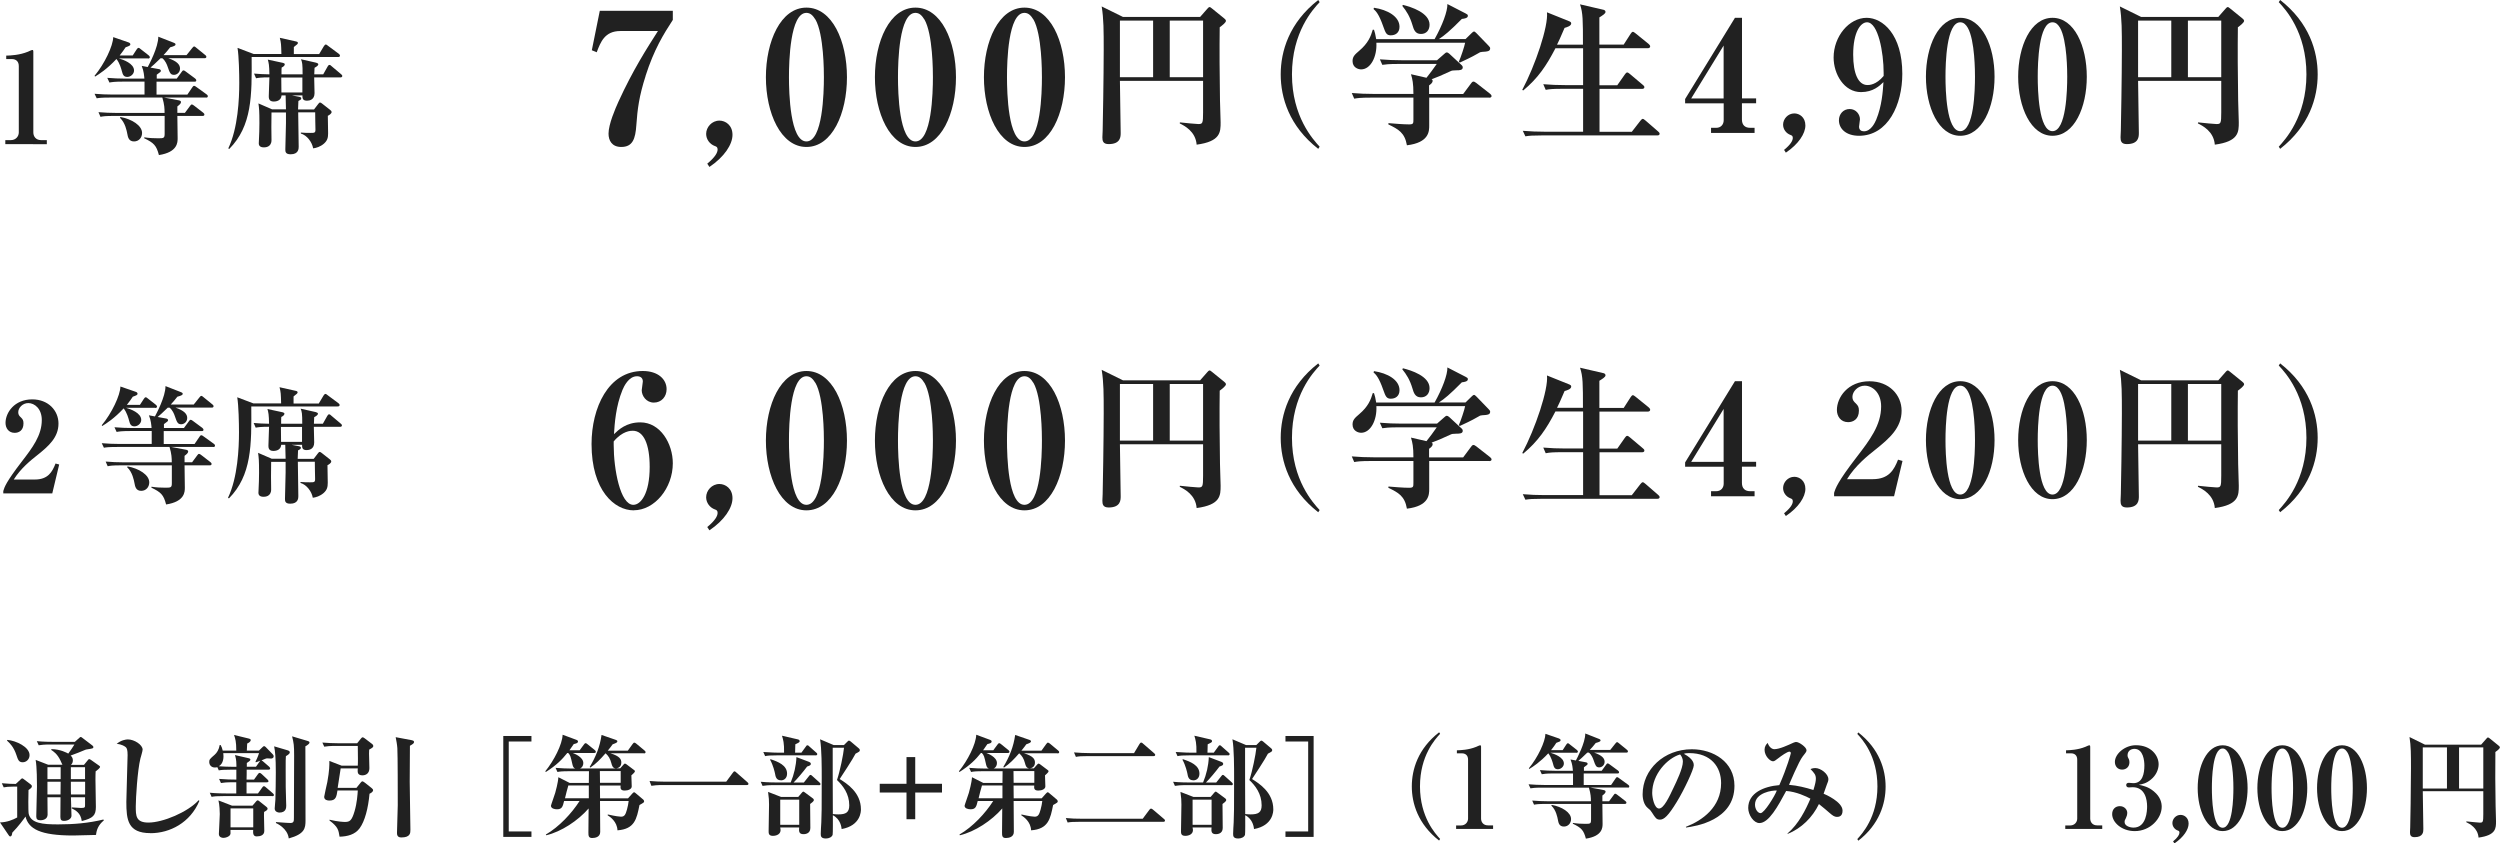 <?xml version="1.0" encoding="UTF-8"?><svg id="_イヤー_2" xmlns="http://www.w3.org/2000/svg" width="357.75" height="120.69" viewBox="0 0 357.75 120.69"><defs><style>.cls-1{fill:#212121;}</style></defs><g id="Text"><g><g><path class="cls-1" d="M.76,20.63v-.58h.81c.65,0,1.12-.5,1.12-1.1V9.46c0-.65-.38-1.01-1.01-1.01H.89v-.49c.7-.02,1.89-.07,3.11-.56,.09-.04,.52-.25,.63-.25s.14,.09,.14,.22v11.58c0,.59,.38,1.1,1.1,1.1h.83v.58H.76Z"/><path class="cls-1" d="M29.48,13.96h-6.01l2.18,.41c.09,.02,.25,.09,.25,.23,0,.22-.23,.41-.52,.63v.92h1.08l.72-.97c.11-.14,.16-.23,.27-.23,.09,0,.18,.05,.34,.18l1.28,.99c.09,.07,.18,.16,.18,.27,0,.18-.16,.2-.27,.2h-3.6c0,.88,.04,2.3,.04,3.19,0,.59,0,2-2.68,2.41-.36-1.39-.74-1.75-2.11-2.41l.02-.13c.7,.11,1.33,.14,2.03,.14,.77,0,.88-.04,.88-.68v-2.52h-7.24c-1.24,0-1.58,.05-1.94,.13l-.29-.67c.85,.07,1.71,.11,2.56,.11h6.9c0-.61-.02-1.19-.32-2.2h-7.45c-1.26,0-1.6,.05-1.94,.11l-.31-.65c.85,.07,1.71,.11,2.58,.11h4.57v-1.85h-3.08c-1.24,0-1.6,.07-1.94,.13l-.31-.67c.86,.07,1.71,.11,2.57,.11h2.74c-.04-.41-.07-1.06-.38-1.82l.86,.16c.16-.29,1.53-2.84,1.51-4.34l2.2,.86c.09,.04,.27,.09,.27,.25,0,.14-.16,.25-.77,.41-.32,.41-.59,.74-.95,1.12h3.29l.81-1.01c.11-.13,.18-.23,.29-.23,.09,0,.18,.09,.32,.2l1.24,1.01c.07,.05,.18,.14,.18,.27,0,.18-.16,.2-.27,.2h-5.17c1.22,.43,1.67,.9,1.67,1.48s-.47,.9-.86,.9c-.5,0-.61-.29-.9-1.13-.11-.34-.34-.9-.76-1.24h-.27c-.68,.68-1.22,1.15-1.44,1.33l1.26,.23c.13,.02,.23,.13,.23,.23,0,.13-.05,.18-.59,.56v.56h2.86l.7-.95c.09-.13,.16-.23,.27-.23,.09,0,.2,.07,.34,.18l1.31,.97c.07,.05,.18,.18,.18,.27,0,.2-.16,.2-.27,.2h-5.42v1.85h4.41l.7-1.03c.09-.13,.16-.23,.27-.23,.09,0,.14,.04,.34,.18l1.44,1.04c.09,.05,.18,.16,.18,.27,0,.18-.16,.2-.27,.2Zm-8.32-5.6h-4.14c.61,.18,2.16,.72,2.16,1.73,0,.52-.5,.92-.97,.92-.54,0-.65-.38-.76-.79-.09-.34-.32-1.21-.79-1.78-1.31,1.42-2.5,2.18-3.06,2.52l-.07-.11c1.44-1.73,2.65-4.29,2.67-5.54l2.2,.76c.14,.05,.25,.14,.25,.27,0,.2-.2,.25-.68,.43-.22,.32-.45,.68-.85,1.17h1.87l.56-.86c.09-.14,.18-.23,.27-.23,.11,0,.2,.09,.34,.2l1.1,.86c.05,.05,.18,.16,.18,.27,0,.18-.18,.2-.27,.2Zm-1.98,11.88c-.77,0-.88-.63-.97-1.12-.07-.36-.29-1.57-1.04-2.25l.05-.13c1.62,.29,3.11,1.21,3.11,2.29,0,.67-.47,1.21-1.15,1.21Z"/><path class="cls-1" d="M45.68,7.72l.67-1.12c.11-.16,.18-.23,.27-.23s.18,.07,.34,.2l1.51,1.12c.11,.07,.18,.18,.18,.27,0,.18-.16,.2-.29,.2h-12.35c.04,5.51,.07,9.85-3.21,13.16l-.13-.09c1.39-2.9,1.57-7.11,1.57-9.36,0-1.28-.05-3.83-.25-5.02l2.32,.88h3.96c-.04-1.42-.04-1.57-.23-2.32l2.32,.52c.09,.02,.27,.05,.27,.22,0,.13-.13,.23-.58,.58v1.01h3.62Zm-3.87,5.94l.83,.16c.31,.05,.47,.09,.47,.27,0,.16-.22,.27-.41,.36-.04,.81-.05,.99-.05,1.21h2.29l.58-.76c.11-.14,.18-.23,.27-.23s.18,.05,.31,.16l1.12,.88c.13,.11,.23,.18,.23,.34,0,.18-.32,.43-.54,.52,.02,.41,.04,2.16,.04,2.52,0,.63-.11,1.03-.59,1.46-.52,.45-1.12,.63-1.55,.68-.16-.9-.88-1.87-1.76-2.12v-.14c.43,.04,.92,.05,1.35,.05,.59,0,.74,0,.74-.47,0-.23-.05-2.07-.04-2.47h-2.43c0,.79,.07,4.23,.07,4.92,0,.25,0,1.08-1.15,1.08-.76,0-.76-.4-.76-.7,0-.27,.09-3.4,.09-3.76v-1.53h-2.07c0,.34-.02,1.98-.02,2.09,0,.31,.02,1.58,.02,1.87,0,1.04-.92,1.04-1.08,1.04-.5,0-.74-.2-.74-.58,0-.13,.02-.34,.02-.45,.04-.68,.07-1.73,.07-2.43,0-1.76-.04-2.11-.14-2.83l1.96,.85h1.98q-.02-.68-.05-2h-.58c-.05,.63-.54,.88-1.13,.88-.7,0-.7-.52-.7-.76,0-.43,.09-2.32,.09-2.7-1.21,0-1.58,.07-1.91,.13l-.29-.67c.79,.07,1.31,.09,2.2,.11-.02-1.31-.09-1.62-.23-2.11l2.18,.47c.13,.04,.25,.09,.25,.2,0,.16-.14,.32-.45,.47-.02,.27-.02,.34-.02,.97h3.02c0-1.5-.05-1.71-.23-2.16l2.16,.49c.14,.04,.32,.11,.32,.23,0,.18-.25,.34-.54,.5-.02,.23-.02,.38-.04,.94h1.28l.63-1.12c.09-.16,.16-.23,.27-.23s.2,.09,.32,.2l1.33,1.12c.09,.09,.18,.14,.18,.27,0,.16-.16,.2-.29,.2h-3.73c0,.34,.05,1.89,.05,2.25,0,.94-.72,1.08-1.06,1.08-.52,0-.7-.2-.67-.76h-1.46Zm1.46-.43v-2.14h-3.02c0,.31,.02,1.8,.02,2.14h3.01Z"/><path class="cls-1" d="M.47,70.27c.16-.56,.4-1.3,2.67-4.25,1.49-1.94,2.84-3.71,2.84-5.91,0-1.62-1.03-2.43-1.93-2.43-.81,0-1.44,.68-1.44,1.31,0,.38,.16,.54,.41,.77,.25,.25,.34,.43,.34,.83,0,1.03-.68,1.35-1.26,1.35-.88,0-1.31-.7-1.31-1.42,0-1.46,1.26-3.37,3.82-3.37,2.3,0,3.76,1.6,3.76,3.46,0,1.98-1.4,3.22-3.03,4.52-.92,.72-2.39,1.91-3.37,3.49h3.01c1.91,0,2.5-1.1,2.97-2.29l.52,.14-.99,4.14H.47v-.36Z"/><path class="cls-1" d="M30.51,63.96h-6.01l2.18,.41c.09,.02,.25,.09,.25,.23,0,.22-.23,.41-.52,.63v.92h1.08l.72-.97c.11-.14,.16-.23,.27-.23,.09,0,.18,.05,.34,.18l1.28,.99c.09,.07,.18,.16,.18,.27,0,.18-.16,.2-.27,.2h-3.6c0,.88,.04,2.3,.04,3.19,0,.59,0,2-2.68,2.41-.36-1.39-.74-1.75-2.11-2.41l.02-.13c.7,.11,1.33,.14,2.03,.14,.77,0,.88-.04,.88-.68v-2.52h-7.24c-1.24,0-1.58,.05-1.94,.13l-.29-.67c.85,.07,1.71,.11,2.56,.11h6.9c0-.61-.02-1.19-.32-2.2h-7.45c-1.26,0-1.6,.05-1.94,.11l-.31-.65c.85,.07,1.71,.11,2.58,.11h4.57v-1.85h-3.08c-1.24,0-1.6,.07-1.94,.13l-.31-.67c.86,.07,1.71,.11,2.57,.11h2.74c-.04-.41-.07-1.06-.38-1.82l.86,.16c.16-.29,1.53-2.84,1.51-4.34l2.2,.86c.09,.04,.27,.09,.27,.25,0,.14-.16,.25-.77,.41-.32,.41-.59,.74-.95,1.12h3.29l.81-1.01c.11-.13,.18-.23,.29-.23,.09,0,.18,.09,.32,.2l1.24,1.01c.07,.05,.18,.14,.18,.27,0,.18-.16,.2-.27,.2h-5.17c1.22,.43,1.67,.9,1.67,1.48s-.47,.9-.86,.9c-.5,0-.61-.29-.9-1.13-.11-.34-.34-.9-.76-1.24h-.27c-.68,.68-1.22,1.15-1.44,1.33l1.26,.23c.13,.02,.23,.13,.23,.23,0,.13-.05,.18-.59,.56v.56h2.86l.7-.95c.09-.13,.16-.23,.27-.23,.09,0,.2,.07,.34,.18l1.31,.97c.07,.05,.18,.18,.18,.27,0,.2-.16,.2-.27,.2h-5.42v1.85h4.41l.7-1.03c.09-.13,.16-.23,.27-.23,.09,0,.14,.04,.34,.18l1.44,1.04c.09,.05,.18,.16,.18,.27,0,.18-.16,.2-.27,.2Zm-8.32-5.6h-4.14c.61,.18,2.16,.72,2.16,1.73,0,.52-.5,.92-.97,.92-.54,0-.65-.38-.76-.79-.09-.34-.32-1.21-.79-1.78-1.31,1.42-2.5,2.18-3.06,2.52l-.07-.11c1.44-1.73,2.65-4.29,2.67-5.54l2.2,.76c.14,.05,.25,.14,.25,.27,0,.2-.2,.25-.68,.43-.22,.32-.45,.68-.85,1.17h1.87l.56-.86c.09-.14,.18-.23,.27-.23,.11,0,.2,.09,.34,.2l1.1,.86c.05,.05,.18,.16,.18,.27,0,.18-.18,.2-.27,.2Zm-1.98,11.88c-.77,0-.88-.63-.97-1.12-.07-.36-.29-1.57-1.04-2.25l.05-.13c1.62,.29,3.11,1.21,3.11,2.29,0,.67-.47,1.21-1.15,1.21Z"/><path class="cls-1" d="M45.63,57.72l.67-1.12c.11-.16,.18-.23,.27-.23s.18,.07,.34,.2l1.51,1.12c.11,.07,.18,.18,.18,.27,0,.18-.16,.2-.29,.2h-12.35c.04,5.51,.07,9.85-3.2,13.16l-.13-.09c1.39-2.9,1.57-7.11,1.57-9.36,0-1.28-.05-3.83-.25-5.02l2.32,.88h3.96c-.04-1.42-.04-1.57-.23-2.32l2.32,.52c.09,.02,.27,.05,.27,.22,0,.13-.13,.23-.58,.58v1.01h3.62Zm-3.87,5.94l.83,.16c.31,.05,.47,.09,.47,.27,0,.16-.22,.27-.41,.36-.04,.81-.05,.99-.05,1.21h2.29l.58-.76c.11-.14,.18-.23,.27-.23s.18,.05,.31,.16l1.12,.88c.13,.11,.23,.18,.23,.34,0,.18-.32,.43-.54,.52,.02,.41,.04,2.16,.04,2.52,0,.63-.11,1.03-.59,1.46-.52,.45-1.12,.63-1.55,.68-.16-.9-.88-1.87-1.76-2.12v-.14c.43,.04,.92,.05,1.35,.05,.59,0,.74,0,.74-.47,0-.23-.05-2.07-.04-2.47h-2.43c0,.79,.07,4.23,.07,4.92,0,.25,0,1.08-1.15,1.08-.76,0-.76-.4-.76-.7,0-.27,.09-3.4,.09-3.76v-1.53h-2.07c0,.34-.02,1.98-.02,2.09,0,.31,.02,1.58,.02,1.87,0,1.04-.92,1.04-1.08,1.04-.5,0-.74-.2-.74-.58,0-.13,.02-.34,.02-.45,.04-.68,.07-1.73,.07-2.43,0-1.76-.04-2.11-.14-2.83l1.96,.85h1.98q-.02-.68-.05-2h-.58c-.05,.63-.54,.88-1.13,.88-.7,0-.7-.52-.7-.76,0-.43,.09-2.32,.09-2.7-1.21,0-1.58,.07-1.91,.13l-.29-.67c.79,.07,1.31,.09,2.2,.11-.02-1.31-.09-1.62-.23-2.11l2.18,.47c.13,.04,.25,.09,.25,.2,0,.16-.14,.32-.45,.47-.02,.27-.02,.34-.02,.97h3.02c0-1.5-.05-1.71-.23-2.16l2.16,.49c.14,.04,.32,.11,.32,.23,0,.18-.25,.34-.54,.5-.02,.23-.02,.38-.04,.94h1.28l.63-1.12c.09-.16,.16-.23,.27-.23s.2,.09,.32,.2l1.33,1.12c.09,.09,.18,.14,.18,.27,0,.16-.16,.2-.29,.2h-3.73c0,.34,.05,1.89,.05,2.25,0,.94-.72,1.08-1.06,1.08-.52,0-.7-.2-.67-.76h-1.46Zm1.46-.43v-2.14h-3.02c0,.31,.02,1.8,.02,2.14h3.01Z"/></g><g><path class="cls-1" d="M13.75,119.48c-.51,0-2.8,.08-3.27,.08-4.77,0-6.39-.96-6.83-2.71-.32,.45-.96,1.34-1.89,2.3-.06,.5-.18,.54-.29,.54s-.16-.06-.24-.19l-1.23-1.81c1.02-.03,1.84-.37,2.46-.71v-4.42h-.46c-.75,0-1.17,.05-1.47,.11l-.27-.59c.74,.08,1.7,.1,2,.1l.72-.67s.13-.13,.18-.13c.06,0,.16,.05,.22,.1l1.04,.79c.11,.1,.14,.14,.14,.24,0,.16-.08,.27-.48,.54-.02,.27-.06,3.03,.03,3.43,.34,1.34,1.98,1.49,4.21,1.49s4.35-.18,6.48-.7l.06,.13c-.8,.66-1.04,1.35-1.12,2.08Zm-10.5-10.4c-.56,0-.67-.34-.91-1.06-.37-1.12-.93-1.67-1.33-2.03l.03-.11c1.25,.1,3.19,1.01,3.19,2.18,0,.61-.48,1.02-.98,1.02Zm10.44,1.25c-.02,.4-.03,.59-.03,1.23s.06,3.36,.06,3.91c0,1.21-.4,1.62-2.02,2.02-.14-1.14-.88-1.54-1.44-1.82l.03-.13c.22,.02,1.14,.08,1.3,.08,.58,0,.58-.1,.58-.43v-1.1h-2.02c.02,.34,.08,2.43,.08,2.64,0,.4-.45,.74-1.09,.74-.35,0-.5-.16-.5-.56,0-.45,.02-2.42,.02-2.82h-1.87c0,.4,.03,2.14,.02,2.5-.02,.58-.54,.79-1.04,.79-.4,0-.58-.16-.58-.54,0-.67,.1-3.65,.1-4.26,0-.58,0-2.8-.19-3.84l1.78,.69h2.05c-.06-.08-.22-.5-.27-.58-.46-.98-1.02-1.33-1.34-1.54l.05-.11c1.3,.02,2.19,.53,2.4,.64,.5-.7,.56-.78,.88-1.3h-3.38c-.99,0-1.33,.05-1.73,.11l-.27-.59c.98,.1,2.11,.1,2.29,.1h3.15l.66-.59s.11-.11,.18-.11,.16,.06,.24,.13l1.39,1.06c.1,.08,.18,.14,.18,.26,0,.19-.11,.21-.99,.34-.11,.02-.19,.06-.29,.1-.48,.21-1.25,.51-1.97,.77,.13,.13,.32,.32,.32,.69s-.18,.54-.27,.64h1.86l.54-.66c.06-.08,.13-.16,.21-.16,.06,0,.16,.06,.24,.11l1.18,.83s.13,.1,.13,.16c0,.18-.42,.5-.61,.64Zm-5.01-.54h-1.89v1.7h1.89v-1.7Zm-1.89,2.08v1.82h1.87c0-.43,.02-1.35,.02-1.82h-1.89Zm5.38-2.08h-2.03v1.7h2.03v-1.7Zm0,2.08h-2.03c0,1.34,0,1.5,.02,1.82h2.02v-1.82Z"/><path class="cls-1" d="M21.52,119.22c-3.23,0-3.44-1.9-3.44-4.48,0-1.06,.18-5.71,.18-6.68,0-.72-.1-.96-.22-1.1-.13-.14-.61-.46-1.34-.51,.61-.54,1.33-.64,1.6-.64,.91,0,2.11,.77,2.11,1.46,0,.21-.27,1.09-.32,1.28-.42,1.71-.66,5.67-.66,6.84,0,1.34,0,2.32,1.81,2.32,2.06,0,5.63-1.49,7.19-3.2l.1,.1c-1.3,3.12-4.23,4.62-6.99,4.62Z"/><path class="cls-1" d="M38.97,113.92h-6.95c-.99,0-1.34,.03-1.74,.11l-.26-.59c.98,.1,2.1,.1,2.29,.1h1.5v-1.6h-.46c-.98,0-1.33,.05-1.73,.11l-.27-.59c.91,.08,1.89,.1,2.47,.1v-1.42h-.78c-.98,0-1.33,.03-1.73,.1l-.21-.46c-.08,.02-.19,.05-.34,.05-.62,0-.82-.48-.82-.77,0-.38,.08-.45,.78-1.06,.3-.26,.61-.72,.72-1.39h.13c.16,.29,.21,.42,.3,.8h1.94c0-1.3-.13-1.67-.32-2.24l2.05,.5c.26,.06,.34,.13,.34,.22,0,.26-.34,.43-.51,.51-.02,.29-.02,.37-.05,1.01h1.73l.53-.51c.06-.06,.13-.13,.21-.13s.14,.05,.24,.14l.99,1.02c.06,.06,.14,.16,.14,.3,0,.26-.24,.32-.4,.32-.08,0-.43-.03-.5-.03-.14,0-.19,.02-.34,.08-.24,.11-.38,.16-.5,.21,.06,.03,.14,.08,.18,.11l.9,.78c.11,.11,.16,.18,.16,.26,0,.14-.14,.18-.24,.18h-3.12c0,.22,0,1.31-.02,1.42h1.07l.54-.75c.06-.1,.16-.21,.26-.21s.21,.1,.29,.16l.82,.77c.11,.11,.16,.18,.16,.26,0,.14-.14,.16-.24,.16h-2.9v1.6h1.63l.61-.85c.1-.13,.14-.19,.24-.19,.11,0,.21,.08,.29,.16l.99,.85c.1,.08,.16,.16,.16,.24,0,.16-.14,.18-.24,.18Zm-1.18,2.27c-.02,.27-.02,.62,0,1.23,0,.24,.03,1.28,.03,1.49,0,.61-.56,.78-1.09,.78s-.53-.48-.5-.93h-3.25c.02,.54,.02,.59-.08,.74-.16,.24-.59,.4-.94,.4-.22,0-.64-.1-.64-.56,0-.3,.13-2.38,.13-2.85,0-.35-.03-1.28-.19-1.95l1.94,.75h2.93l.53-.62c.1-.11,.14-.14,.21-.14,.08,0,.14,.05,.22,.11l1.01,.8c.06,.05,.19,.16,.19,.27,0,.18-.11,.26-.5,.48Zm-1.17-7.09l-.06-.1c.13-.26,.32-.64,.51-1.23h-5.12c.02,.11,.03,.29,.03,.46,0,.21-.02,1.06-.67,1.42,.61,.05,1.41,.08,2.02,.08h.5v-.22c0-.8-.13-1.22-.21-1.46l1.87,.43c.27,.06,.34,.11,.34,.22,0,.1-.05,.18-.51,.48v.54h1.31l.53-.75s.05-.08,.08-.11c-.38,.14-.45,.18-.61,.22Zm-.38,6.58h-3.25v2.71h3.25v-2.71Zm4.67-7.47c-.03,.42-.03,.61-.03,1.92,0,2.45,0,2.69,.06,4.48,0,.1,.02,.61,.02,.66,0,.29,0,1.01-.99,1.01-.21,0-.66-.13-.66-.58,0-.21,.1-1.09,.1-1.28,.03-.91,.06-2.87,.06-3.89,0-2.16-.1-3.01-.24-3.73l1.9,.56c.19,.06,.34,.13,.34,.29,0,.13-.06,.27-.56,.56Zm2.79-1.42c0,1.68,.02,9.09,.02,10.61,0,1.12-.11,1.95-2.4,2.58-.16-1.46-1.73-2.16-1.84-2.21l.02-.13c1.12,.1,2.03,.13,2.05,.13,.51,0,.51-.29,.51-.75,0-1.41,.03-7.62,.03-8.9,0-1.46-.05-1.78-.29-2.75l2.22,.66c.13,.03,.27,.1,.27,.21,0,.13-.08,.27-.59,.56Z"/><path class="cls-1" d="M48.88,109.57h2.32c.02-.18,.02-.67,.02-1.01,0-.61,0-1.22-.02-1.82h-3.07c-.98,0-1.33,.05-1.73,.11l-.27-.59c.69,.06,1.58,.1,2.29,.1h2.69l.53-.66c.1-.13,.18-.19,.26-.19,.06,0,.19,.06,.27,.13l1.09,.83c.08,.06,.16,.18,.16,.26,0,.18-.08,.26-.59,.54,0,.16-.02,.4-.02,.56,0,.34,.05,1.79,.05,2.1,0,.78-.54,1.02-.99,1.02-.54,0-.69-.27-.69-.61,0-.03,.02-.3,.02-.38h-2.45c-.08,.43-.34,2.21-.43,2.78h2.69l.58-.72c.1-.13,.19-.21,.26-.21,.11,0,.22,.1,.32,.16l1.01,.8c.11,.08,.21,.21,.21,.3,0,.27-.37,.45-.51,.51-.19,2.08-.67,3.94-1.42,4.95-.66,.9-1.74,1.17-2.87,1.2-.16-.99-.21-1.38-1.44-2.32v-.11c1.25,.3,2.06,.32,2.21,.32,.7,0,.98-.19,1.38-1.54,.35-1.2,.42-2.35,.46-2.96h-2.91c-.14,.9-.22,1.44-1.15,1.44-.26,0-.75-.06-.75-.54,0-.13,.38-1.78,.45-2.11,.3-1.65,.3-2.46,.29-3.02l1.79,.69Zm10.02-3.65c.22,.05,.35,.1,.35,.26,0,.18-.16,.3-.59,.54-.02,1.07-.03,3.92-.03,5.15,0,1.9,.1,5.25,.1,6.85,0,.48,0,1.12-1.31,1.12-.61,0-.61-.46-.61-.67,0-.62,.11-3.39,.11-3.95,0-1.44,0-7.19-.06-8.16-.03-.48-.16-1.2-.24-1.57l2.29,.43Z"/><path class="cls-1" d="M72.02,119.76v-14.44h4.03v.79h-3.25v12.87h3.25v.78h-4.03Z"/><path class="cls-1" d="M92.1,107.79h-4.77c1.39,.42,1.58,.88,1.58,1.33,0,.66-.5,.8-.74,.83h.58l.48-.54c.11-.11,.13-.14,.19-.14s.11,.02,.24,.11l1.06,.8c.06,.05,.14,.1,.14,.19,0,.14-.34,.43-.51,.58,0,.22,.05,1.33,.05,1.59,0,.38-.5,.59-1.01,.59-.64,0-.61-.37-.58-.72h-2.96l.02,1.83h4l.62-.69c.11-.11,.18-.18,.26-.18,.06,0,.13,.06,.27,.18l1.04,.88c.08,.08,.11,.16,.11,.24,0,.14,0,.16-.66,.53-.4,2-.69,3.44-3.15,3.62-.05-1.26-1.07-1.94-1.41-2.16l.03-.11c1.12,.26,1.74,.32,1.89,.32,.54,0,.66-.38,.85-1.03,.13-.43,.19-.86,.24-1.22h-4.1c0,.62,.03,3.71,.03,4.42,0,.75-.72,.88-1.15,.88-.54,0-.54-.35-.54-.82,0-.11,.03-3.04,.03-3.41-1.52,1.75-3.91,3.33-6.07,3.84l-.05-.11c1.89-1.09,3.7-3.03,4.83-4.8h-2.22c-.19,.79-.29,1.19-1.02,1.19-.34,0-.86-.11-.86-.51,0-.1,.53-1.54,.61-1.84,.05-.18,.42-1.5,.45-2.24l1.62,.82h2.74c0-.46,0-1.07,.02-1.68h-2.78c-1.12,0-1.42,.05-1.73,.11l-.27-.59c.77,.06,1.52,.1,2.29,.1h.53c-.21-.08-.32-.21-.4-.56-.27-1.2-.3-1.33-.61-1.67h-.13c-.75,.94-1.58,1.78-3.07,2.72l-.08-.1c1.25-1.54,2.43-3.84,2.48-5.23l2.02,.75c.11,.05,.18,.11,.18,.21,0,.22-.18,.27-.61,.38-.18,.26-.29,.43-.61,.88h1.46l.59-.8c.1-.13,.16-.21,.26-.21,.08,0,.13,.03,.29,.16l1.01,.82c.06,.05,.16,.14,.16,.24,0,.18-.14,.18-.24,.18h-3.07c.16,.06,1.52,.56,1.52,1.44,0,.35-.16,.66-.48,.78h5.17c-.5-.03-.59-.43-.67-.74-.18-.7-.43-1.06-.82-1.42h-.03c-.74,.85-1.34,1.47-2.16,2.03l-.1-.08c.9-1.5,1.46-2.9,1.7-4.59l2.08,.72c.13,.05,.18,.11,.18,.19,0,.18-.21,.26-.67,.43-.18,.24-.29,.42-.7,.91h2.87l.67-.93c.13-.18,.19-.22,.26-.22,.08,0,.16,.05,.3,.16l1.15,.96c.06,.05,.16,.14,.16,.24,0,.18-.16,.18-.24,.18Zm-7.84,4.61h-2.93c-.24,.82-.27,.98-.48,1.83h3.41v-1.83Zm4.56-2.06h-2.98c0,.27,.02,1.44,.02,1.68h2.96v-1.68Z"/><path class="cls-1" d="M103.92,111.86l.94-1.27c.13-.18,.18-.21,.24-.21,.1,0,.21,.1,.29,.18l1.55,1.36c.1,.1,.16,.14,.16,.26,0,.14-.13,.16-.24,.16h-11.92c-.98,0-1.33,.05-1.73,.11l-.26-.69c.75,.06,1.5,.1,2.27,.1h8.69Z"/><path class="cls-1" d="M117.17,112.35h-6.32c-.98,0-1.33,.05-1.73,.11l-.26-.59c.96,.1,2.1,.1,2.27,.1h2.02c.48-1.15,.77-2.39,.82-3.63l1.82,.69c.11,.05,.24,.11,.24,.29s-.18,.26-.53,.37c-.56,.75-1.41,1.76-1.94,2.29h1.47l.7-.88c.1-.13,.16-.21,.24-.21,.1,0,.19,.06,.3,.18l.98,.88c.11,.11,.16,.16,.16,.26,0,.14-.14,.16-.26,.16Zm-.46-4.26h-5.49c-.98,0-1.33,.03-1.73,.11l-.26-.59c.98,.08,2.1,.1,2.27,.1h.7c.03-1.38-.13-1.89-.3-2.43l2.21,.51c.14,.03,.32,.08,.32,.26,0,.16-.06,.19-.62,.46-.02,.29-.02,.7-.03,1.2h.9l.62-.85c.06-.1,.13-.21,.24-.21,.1,0,.18,.06,.29,.18l.96,.85c.08,.06,.16,.14,.16,.24,0,.14-.13,.18-.24,.18Zm-.78,6.96c0,.54,.03,2.95,.03,3.44,0,.88-.86,.88-.98,.88-.66,0-.67-.42-.62-.96h-2.71s.05,.32,.05,.35c0,.85-1.02,.85-1.1,.85-.61,0-.61-.38-.61-.66,0-.61,.06-3.26,.06-3.81,0-.59-.02-.98-.14-1.82l1.86,.72h2.46l.46-.54c.08-.1,.19-.22,.27-.22,.05,0,.1,.03,.27,.16l1.04,.77c.11,.08,.19,.14,.19,.29,0,.16-.32,.4-.54,.56Zm-4.18-3.39c-.66,0-.77-.5-.85-.99-.03-.14-.24-1.14-.7-1.95l.06-.08c1.06,.35,2.37,.86,2.37,2.07,0,.62-.4,.96-.88,.96Zm2.62,2.77h-2.72v3.6h2.72v-3.6Zm6.07,4.21c-.02-.21-.14-1.42-1.26-1.98,0,.38,.02,2.64-.03,2.8-.11,.34-.54,.53-.96,.53-.74,0-.74-.38-.74-.69,0-.45,.06-1.17,.08-1.63,.05-1.2,.06-1.65,.06-6.29,0-1.57,0-4.23-.24-5.59l1.95,.83h1.47l.42-.42c.11-.11,.22-.22,.29-.22s.18,.06,.27,.14l1.1,.93c.08,.06,.19,.16,.19,.29,0,.19-.06,.22-.61,.51-.3,.64-2.1,3.38-2.27,3.63,.99,.62,3.04,1.9,3.04,4.34,0,.24,0,2.32-2.77,2.82Zm-.67-7.01c.45-1.33,.91-3.65,1.01-4.63h-1.62c0,.29,0,8.76,.02,9.49,.32,.03,.54,.05,.78,.05,1.1,0,1.57-.29,1.57-1.3,0-1.65-.91-2.82-1.76-3.62Z"/><path class="cls-1" d="M125.89,112.16h3.83v-3.82h1.25v3.82h3.83v1.25h-3.83v3.82h-1.25v-3.82h-3.83v-1.25Z"/><path class="cls-1" d="M151.29,107.79h-4.77c1.39,.42,1.58,.88,1.58,1.33,0,.66-.5,.8-.74,.83h.58l.48-.54c.11-.11,.13-.14,.19-.14s.11,.02,.24,.11l1.06,.8c.06,.05,.14,.1,.14,.19,0,.14-.34,.43-.51,.58,0,.22,.05,1.33,.05,1.59,0,.38-.5,.59-1.01,.59-.64,0-.61-.37-.58-.72h-2.96l.02,1.83h4l.62-.69c.11-.11,.18-.18,.26-.18,.06,0,.13,.06,.27,.18l1.04,.88c.08,.08,.11,.16,.11,.24,0,.14,0,.16-.66,.53-.4,2-.69,3.44-3.15,3.62-.05-1.26-1.07-1.94-1.41-2.16l.03-.11c1.12,.26,1.74,.32,1.89,.32,.54,0,.66-.38,.85-1.03,.13-.43,.19-.86,.24-1.22h-4.1c0,.62,.03,3.71,.03,4.42,0,.75-.72,.88-1.15,.88-.54,0-.54-.35-.54-.82,0-.11,.03-3.04,.03-3.41-1.52,1.75-3.91,3.33-6.07,3.84l-.05-.11c1.89-1.09,3.7-3.03,4.83-4.8h-2.22c-.19,.79-.29,1.19-1.02,1.19-.34,0-.86-.11-.86-.51,0-.1,.53-1.54,.61-1.84,.05-.18,.42-1.5,.45-2.24l1.62,.82h2.74c0-.46,0-1.07,.02-1.68h-2.78c-1.12,0-1.42,.05-1.73,.11l-.27-.59c.77,.06,1.52,.1,2.29,.1h.53c-.21-.08-.32-.21-.4-.56-.27-1.2-.3-1.33-.61-1.67h-.13c-.75,.94-1.58,1.78-3.07,2.72l-.08-.1c1.25-1.54,2.43-3.84,2.48-5.23l2.02,.75c.11,.05,.18,.11,.18,.21,0,.22-.18,.27-.61,.38-.18,.26-.29,.43-.61,.88h1.46l.59-.8c.1-.13,.16-.21,.26-.21,.08,0,.13,.03,.29,.16l1.01,.82c.06,.05,.16,.14,.16,.24,0,.18-.14,.18-.24,.18h-3.07c.16,.06,1.52,.56,1.52,1.44,0,.35-.16,.66-.48,.78h5.17c-.5-.03-.59-.43-.67-.74-.18-.7-.43-1.06-.82-1.42h-.03c-.74,.85-1.34,1.47-2.16,2.03l-.1-.08c.9-1.5,1.46-2.9,1.7-4.59l2.08,.72c.13,.05,.18,.11,.18,.19,0,.18-.21,.26-.67,.43-.18,.24-.29,.42-.7,.91h2.87l.67-.93c.13-.18,.19-.22,.26-.22,.08,0,.16,.05,.3,.16l1.15,.96c.06,.05,.16,.14,.16,.24,0,.18-.16,.18-.24,.18Zm-7.84,4.61h-2.93c-.24,.82-.27,.98-.48,1.83h3.41v-1.83Zm4.56-2.06h-2.98c0,.27,.02,1.44,.02,1.68h2.96v-1.68Z"/><path class="cls-1" d="M163.53,117.15l.93-1.25c.05-.06,.14-.19,.26-.19,.06,0,.18,.06,.29,.16l1.54,1.31c.08,.06,.16,.14,.16,.24,0,.16-.14,.18-.24,.18h-11.96c-.98,0-1.33,.03-1.73,.1l-.26-.64c.75,.08,1.52,.1,2.27,.1h8.74Zm-1.25-9.38l.78-1.3c.05-.08,.14-.21,.24-.21,.11,0,.24,.11,.3,.18l1.55,1.34c.08,.08,.16,.14,.16,.24,0,.16-.14,.18-.24,.18h-9.38c-.99,0-1.33,.03-1.73,.11l-.27-.64c.75,.06,1.52,.1,2.29,.1h6.29Z"/><path class="cls-1" d="M176.18,112.35h-6.32c-.98,0-1.33,.05-1.73,.11l-.26-.59c.96,.1,2.1,.1,2.27,.1h2.02c.48-1.15,.77-2.39,.82-3.63l1.82,.69c.11,.05,.24,.11,.24,.29s-.18,.26-.53,.37c-.56,.75-1.41,1.76-1.94,2.29h1.47l.7-.88c.1-.13,.16-.21,.24-.21,.1,0,.19,.06,.3,.18l.98,.88c.11,.11,.16,.16,.16,.26,0,.14-.14,.16-.26,.16Zm-.46-4.26h-5.49c-.98,0-1.33,.03-1.73,.11l-.26-.59c.98,.08,2.1,.1,2.27,.1h.7c.03-1.38-.13-1.89-.3-2.43l2.21,.51c.14,.03,.32,.08,.32,.26,0,.16-.06,.19-.62,.46-.02,.29-.02,.7-.03,1.2h.9l.62-.85c.06-.1,.13-.21,.24-.21,.1,0,.18,.06,.29,.18l.96,.85c.08,.06,.16,.14,.16,.24,0,.14-.13,.18-.24,.18Zm-.78,6.96c0,.54,.03,2.95,.03,3.44,0,.88-.86,.88-.98,.88-.66,0-.67-.42-.62-.96h-2.71s.05,.32,.05,.35c0,.85-1.02,.85-1.1,.85-.61,0-.61-.38-.61-.66,0-.61,.06-3.26,.06-3.81,0-.59-.02-.98-.14-1.82l1.86,.72h2.46l.46-.54c.08-.1,.19-.22,.27-.22,.05,0,.1,.03,.27,.16l1.04,.77c.11,.08,.19,.14,.19,.29,0,.16-.32,.4-.54,.56Zm-4.18-3.39c-.66,0-.77-.5-.85-.99-.03-.14-.24-1.14-.7-1.95l.06-.08c1.06,.35,2.37,.86,2.37,2.07,0,.62-.4,.96-.88,.96Zm2.62,2.77h-2.72v3.6h2.72v-3.6Zm6.07,4.21c-.02-.21-.14-1.42-1.26-1.98,0,.38,.02,2.64-.03,2.8-.11,.34-.54,.53-.96,.53-.74,0-.74-.38-.74-.69,0-.45,.06-1.17,.08-1.63,.05-1.2,.06-1.65,.06-6.29,0-1.57,0-4.23-.24-5.59l1.95,.83h1.47l.42-.42c.11-.11,.22-.22,.29-.22s.18,.06,.27,.14l1.1,.93c.08,.06,.19,.16,.19,.29,0,.19-.06,.22-.61,.51-.3,.64-2.1,3.38-2.27,3.63,.99,.62,3.04,1.9,3.04,4.34,0,.24,0,2.32-2.77,2.82Zm-.67-7.01c.45-1.33,.91-3.65,1.01-4.63h-1.62c0,.29,0,8.76,.02,9.49,.32,.03,.54,.05,.78,.05,1.1,0,1.57-.29,1.57-1.3,0-1.65-.91-2.82-1.76-3.62Z"/><path class="cls-1" d="M183.95,119.76v-.78h3.25v-12.87h-3.25v-.79h4.03v14.44h-4.03Z"/><path class="cls-1" d="M205.94,120.29c-3.04-2.37-3.91-5.35-3.91-7.75s.86-5.38,3.91-7.75l.14,.22c-.69,.74-2.88,3.12-2.88,7.52s2.21,6.79,2.88,7.52l-.14,.22Z"/><path class="cls-1" d="M208.37,118.63v-.51h.72c.58,0,.99-.45,.99-.98v-8.44c0-.58-.34-.9-.9-.9h-.7v-.43c.62-.02,1.68-.06,2.77-.5,.08-.03,.46-.22,.56-.22s.13,.08,.13,.19v10.29c0,.53,.34,.98,.98,.98h.74v.51h-5.28Z"/><path class="cls-1" d="M232.95,112.7h-5.35l1.94,.37c.08,.02,.22,.08,.22,.21,0,.19-.21,.37-.46,.56v.82h.96l.64-.87c.1-.13,.14-.21,.24-.21,.08,0,.16,.05,.3,.16l1.14,.88c.08,.06,.16,.14,.16,.24,0,.16-.14,.18-.24,.18h-3.2c0,.79,.03,2.05,.03,2.83,0,.53,0,1.78-2.39,2.14-.32-1.23-.66-1.55-1.87-2.14l.02-.11c.62,.1,1.18,.13,1.81,.13,.69,0,.78-.03,.78-.61v-2.24h-6.43c-1.1,0-1.41,.05-1.73,.11l-.26-.59c.75,.06,1.52,.1,2.27,.1h6.13c0-.54-.02-1.06-.29-1.95h-6.63c-1.12,0-1.42,.05-1.73,.1l-.27-.58c.75,.06,1.52,.1,2.29,.1h4.07v-1.65h-2.74c-1.1,0-1.42,.06-1.73,.11l-.27-.59c.77,.06,1.52,.1,2.29,.1h2.43c-.03-.37-.06-.94-.34-1.62l.77,.14c.14-.26,1.36-2.53,1.34-3.86l1.95,.77c.08,.03,.24,.08,.24,.22,0,.13-.14,.22-.69,.37-.29,.37-.53,.66-.85,.99h2.93l.72-.9c.1-.11,.16-.21,.26-.21,.08,0,.16,.08,.29,.18l1.1,.9c.06,.05,.16,.13,.16,.24,0,.16-.14,.18-.24,.18h-4.59c1.09,.38,1.49,.8,1.49,1.31s-.42,.8-.77,.8c-.45,0-.54-.26-.8-1.01-.1-.3-.3-.8-.67-1.1h-.24c-.61,.61-1.09,1.02-1.28,1.18l1.12,.21c.11,.02,.21,.11,.21,.21,0,.11-.05,.16-.53,.5v.5h2.54l.62-.85c.08-.11,.14-.21,.24-.21,.08,0,.18,.06,.3,.16l1.17,.86c.06,.05,.16,.16,.16,.24,0,.18-.14,.18-.24,.18h-4.82v1.65h3.92l.62-.91c.08-.11,.14-.21,.24-.21,.08,0,.13,.03,.3,.16l1.28,.93c.08,.05,.16,.14,.16,.24,0,.16-.14,.18-.24,.18Zm-7.4-4.98h-3.68c.54,.16,1.92,.64,1.92,1.54,0,.46-.45,.82-.86,.82-.48,0-.58-.34-.67-.7-.08-.3-.29-1.07-.7-1.58-1.17,1.26-2.22,1.94-2.72,2.24l-.06-.1c1.28-1.54,2.35-3.81,2.37-4.93l1.95,.67c.13,.05,.22,.13,.22,.24,0,.18-.18,.22-.61,.38-.19,.29-.4,.61-.75,1.04h1.66l.5-.77c.08-.13,.16-.21,.24-.21,.1,0,.18,.08,.3,.18l.98,.77s.16,.14,.16,.24c0,.16-.16,.18-.24,.18Zm-1.76,10.56c-.69,0-.78-.56-.86-.99-.06-.32-.26-1.39-.93-2l.05-.11c1.44,.26,2.77,1.07,2.77,2.03,0,.59-.42,1.07-1.02,1.07Z"/><path class="cls-1" d="M241.28,118.43l-.03-.11c2.35-.91,5.04-2.8,5.04-6.26,0-2.32-1.46-4.29-4.56-4.29-.45,0-.58,.03-.77,.1,1.42,.75,1.42,1.44,1.42,1.65,0,.58-1.39,3.54-2.43,5.23-1.23,2.02-1.84,2.54-2.4,2.54-.51,0-.66-.24-1.15-1.01-.21-.32-.22-.34-.62-.67-.5-.42-.72-1.19-.72-1.94,0-3.54,3.04-6.45,7.04-6.45,3.09,0,6.1,1.81,6.1,5.23,0,4.99-5.63,5.79-6.91,5.97Zm-.86-10.47c-1.84,.54-3.99,2.85-3.99,5.51,0,.66,.3,2.23,.98,2.23s1.44-1.63,2.1-3.03c.38-.79,1.31-2.72,1.31-3.67,0-.54-.27-.9-.4-1.04Z"/><path class="cls-1" d="M262.87,116.9c-.34,0-.62-.19-1.01-.53-.4-.34-1.01-.88-1.57-1.31-.93,1.92-2.5,3.47-4.47,4.27l-.03-.06c1.58-1.33,2.62-3.41,3.28-4.98-.58-.32-2.05-1.01-3.47-1.1-1.18,2.19-2.48,4.59-3.83,4.59-.82,0-1.6-1.17-1.6-2.16,0-2.15,2.24-3.09,4.45-3.27,1.14-2.58,1.65-4.51,1.65-4.58,0-.14-.11-.21-.21-.21-.3,0-1.18,.62-1.57,.93-.43,.32-.56,.45-.78,.45-.4,0-1.2-.74-1.2-1.65,0-.43,.19-.74,.45-.98,.16,.54,.58,.9,.94,.9,.74,0,1.98-.58,2.74-.93,.21-.1,.34-.1,.4-.1,.42,0,1.47,.75,1.47,1.17,0,.19-.02,.24-.53,.88-.56,.69-1.9,3.91-1.97,4.08,1.2,.1,2.35,.38,3.49,.74,.27-.86,.35-1.3,.35-1.62,0-.56-.22-.8-.77-1.38,.16-.06,.38-.14,.7-.14,.75,0,1.86,.82,1.86,1.6,0,.24-.08,.42-.22,.77-.08,.21-.4,1.1-.46,1.3,.27,.11,2.71,1.17,2.71,2.42,0,.82-.51,.9-.8,.9Zm-11.73-1.76c0,.66,.4,1.22,.8,1.22,.53,0,2.05-2.48,2.32-3.23-.61-.06-3.12,.3-3.12,2.02Z"/><path class="cls-1" d="M265.92,120.29l-.14-.22c.67-.74,2.88-3.12,2.88-7.52s-2.19-6.79-2.88-7.52l.14-.22c3.04,2.37,3.91,5.35,3.91,7.75s-.86,5.38-3.91,7.75Z"/><path class="cls-1" d="M295.54,118.63v-.51h.72c.58,0,.99-.45,.99-.98v-8.44c0-.58-.34-.9-.9-.9h-.7v-.43c.62-.02,1.68-.06,2.77-.5,.08-.03,.46-.22,.56-.22s.13,.08,.13,.19v10.29c0,.53,.34,.98,.98,.98h.74v.51h-5.28Z"/><path class="cls-1" d="M305.47,118.93c-1.87,0-3.22-1.26-3.22-2.43,0-.72,.48-1.14,1.1-1.14,.66,0,1.06,.51,1.06,.95,0,.27-.1,.59-.19,.75-.14,.27-.19,.35-.19,.58,0,.53,.72,.79,1.28,.79,1.86,0,1.94-2.43,1.94-3.04,0-.93-.27-2.74-2.06-2.74-.08,0-.46,.03-.56,.03-.22,0-.37-.13-.37-.34s.14-.32,.38-.32c.1,0,.54,.05,.64,.05,1.33,0,1.58-1.38,1.58-2.54,0-.66-.16-2.37-1.42-2.37-.48,0-.99,.27-.99,.94,0,.19,.05,.26,.11,.38,.05,.08,.16,.26,.16,.61,0,.67-.5,1.04-1.04,1.04-.66,0-1.04-.5-1.04-1.1,0-1.15,1.42-2.39,3.01-2.39,2.21,0,3.25,1.52,3.25,2.72,0,.75-.37,1.6-1.1,2.19-.67,.56-1.23,.66-1.74,.75,.62,.13,1.38,.29,2.16,.95,.94,.77,1.12,1.62,1.12,2.19,0,1.67-1.62,3.49-3.86,3.49Z"/><path class="cls-1" d="M311.16,120.69l-.19-.29c.7-.58,.91-.98,.91-1.25,0-.21-.11-.26-.24-.3-.45-.16-.77-.59-.77-1.07,0-.59,.5-1.17,1.17-1.17,.53,0,1.15,.4,1.15,1.25s-.72,1.95-2.03,2.83Z"/><path class="cls-1" d="M318.06,118.93c-2.26,0-3.57-2.99-3.57-6.15s1.3-6.13,3.57-6.13,3.57,2.95,3.57,6.13-1.3,6.15-3.57,6.15Zm.78-11.24c-.18-.29-.4-.58-.78-.58-1.44,0-1.54,4.29-1.54,5.67s.1,5.67,1.54,5.67,1.54-4.29,1.54-5.67c0-.43,0-3.79-.75-5.09Z"/><path class="cls-1" d="M326.6,118.93c-2.26,0-3.57-2.99-3.57-6.15s1.3-6.13,3.57-6.13,3.57,2.95,3.57,6.13-1.3,6.15-3.57,6.15Zm.78-11.24c-.18-.29-.4-.58-.78-.58-1.44,0-1.54,4.29-1.54,5.67s.1,5.67,1.54,5.67,1.54-4.29,1.54-5.67c0-.43,0-3.79-.75-5.09Z"/><path class="cls-1" d="M335.14,118.93c-2.26,0-3.57-2.99-3.57-6.15s1.3-6.13,3.57-6.13,3.57,2.95,3.57,6.13-1.3,6.15-3.57,6.15Zm.78-11.24c-.18-.29-.4-.58-.78-.58-1.44,0-1.54,4.29-1.54,5.67s.1,5.67,1.54,5.67,1.54-4.29,1.54-5.67c0-.43,0-3.79-.75-5.09Z"/><path class="cls-1" d="M357.09,107.65c-.03,2.16-.02,5.15,.03,7.6,.02,.35,.06,1.95,.06,2.27,0,1.02,0,2-2.5,2.34-.11-1.39-1.28-1.97-1.76-2.21l.02-.11c.45,.06,1.86,.18,1.92,.18,.45,0,.5-.08,.5-1.22v-3.28h-8.66c0,.85,.08,4.63,.08,5.41,0,.38,0,1.17-1.25,1.17-.59,0-.66-.34-.66-.71,0-.11,.03-.59,.03-.69,.02-.37,.11-5.83,.11-8.42,0-1.97,0-3.23-.21-4.51l2.21,1.09h8.04l.75-.85s.14-.18,.22-.18,.13,.05,.26,.14l1.26,1.02c.1,.08,.19,.16,.19,.27,0,.18-.42,.5-.66,.67Zm-6.93-.7h-3.46v5.89h3.46v-5.89Zm5.2,0h-3.47v5.89h3.47v-5.89Z"/></g><g><path class="cls-1" d="M92.39,10.86c-.94,2.91-1.17,4.78-1.33,7.05-.13,1.95-.52,3.12-2.16,3.12-1.35,0-1.82-.94-1.82-1.9,0-1.35,.96-3.56,1.43-4.6,2.08-4.55,4.08-7.64,5.64-10.09h-5.38c-2.24,0-2.83,1.59-3.38,3.04l-.7-.29,1.14-5.64h10.45v1.3c-1.33,2.05-2.68,4.21-3.9,8.01Z"/><path class="cls-1" d="M101.52,23.89l-.31-.47c1.14-.94,1.48-1.59,1.48-2.03,0-.34-.18-.42-.39-.49-.73-.26-1.25-.96-1.25-1.74,0-.96,.81-1.9,1.9-1.9,.86,0,1.87,.65,1.87,2.03s-1.17,3.17-3.3,4.6Z"/><path class="cls-1" d="M115.4,21.03c-3.67,0-5.8-4.86-5.8-9.98s2.11-9.96,5.8-9.96,5.8,4.79,5.8,9.96-2.11,9.98-5.8,9.98Zm1.27-18.25c-.29-.47-.65-.94-1.27-.94-2.34,0-2.5,6.97-2.5,9.2s.16,9.2,2.5,9.2,2.5-6.97,2.5-9.2c0-.7,0-6.16-1.22-8.27Z"/><path class="cls-1" d="M131,21.03c-3.67,0-5.8-4.86-5.8-9.98s2.11-9.96,5.8-9.96,5.8,4.79,5.8,9.96-2.11,9.98-5.8,9.98Zm1.27-18.25c-.29-.47-.65-.94-1.27-.94-2.34,0-2.5,6.97-2.5,9.2s.16,9.2,2.5,9.2,2.5-6.97,2.5-9.2c0-.7,0-6.16-1.22-8.27Z"/><path class="cls-1" d="M146.6,21.03c-3.67,0-5.8-4.86-5.8-9.98s2.11-9.96,5.8-9.96,5.8,4.79,5.8,9.96-2.11,9.98-5.8,9.98Zm1.27-18.25c-.29-.47-.65-.94-1.27-.94-2.34,0-2.5,6.97-2.5,9.2s.16,9.2,2.5,9.2,2.5-6.97,2.5-9.2c0-.7,0-6.16-1.22-8.27Z"/><path class="cls-1" d="M174.54,3.92c-.04,2.97-.02,7.08,.04,10.45,.02,.48,.09,2.68,.09,3.12,0,1.41,0,2.75-3.43,3.21-.15-1.91-1.76-2.71-2.42-3.04l.02-.15c.62,.09,2.55,.24,2.64,.24,.62,0,.68-.11,.68-1.67v-4.51h-11.9c0,1.17,.11,6.36,.11,7.44,0,.53,0,1.61-1.72,1.61-.81,0-.9-.46-.9-.97,0-.15,.04-.81,.04-.95,.02-.51,.15-8.01,.15-11.57,0-2.71,0-4.44-.29-6.21l3.04,1.5h11.05l1.03-1.17c.07-.07,.2-.24,.31-.24s.18,.07,.35,.2l1.74,1.41c.13,.11,.26,.22,.26,.37,0,.24-.57,.68-.9,.92Zm-9.53-.97h-4.75V11.05h4.75V2.95Zm7.15,0h-4.77V11.05h4.77V2.95Z"/><path class="cls-1" d="M188.64,21.3c-4.18-3.26-5.37-7.35-5.37-10.65s1.19-7.39,5.37-10.65l.2,.31c-.95,1.01-3.96,4.29-3.96,10.34s3.04,9.33,3.96,10.34l-.2,.31Z"/><path class="cls-1" d="M213.1,13.97h-8.58v4c0,.79,0,2.44-3.19,2.82-.31-1.8-1.21-2.29-2.66-2.99l.02-.18c.84,.07,2.11,.18,2.95,.18,.62,0,.62-.15,.62-.73v-3.1h-6.09c-1.52,0-1.94,.07-2.38,.15l-.35-.81c1.03,.09,2.09,.13,3.12,.13h5.7c0-1.52-.13-2.09-.35-2.82l2.22,.51c.53-.66,.9-1.17,1.47-1.98h-5.41c-1.52,0-1.94,.07-2.38,.13l-.35-.79c1.03,.09,2.09,.13,3.12,.13h5.06l1.03-.9c.15-.13,.24-.22,.37-.22,.09,0,.2,.04,.37,.2l1.76,1.63c.11,.11,.15,.18,.15,.31,0,.4-.44,.42-.9,.42-.51,.02-.62,.02-.81,.11-1.54,.7-1.72,.79-2.75,1.17,.07,.02,.15,.09,.15,.22,0,.31-.31,.51-.51,.66v1.23h4.88l1.08-1.45c.11-.15,.22-.33,.4-.33,.11,0,.26,.11,.42,.22l1.94,1.52c.09,.07,.22,.2,.22,.33,0,.22-.22,.24-.35,.24Zm-1.08-6.53c-.2,.02-.2,0-.51,.2-.97,.57-1.96,1.01-2.62,1.32l-.13-.13c.29-.64,.81-2.2,.9-2.71h-12.7c.11,2.02-.84,3.81-2.18,3.81-.42,0-1.23-.26-1.23-1.19,0-.66,.35-.95,.95-1.47,1.3-1.1,1.67-2.09,1.94-3.01h.18c.11,.33,.22,.73,.31,1.34h8.36c1.1-1.96,1.87-4,1.83-5.02l2.64,1.36c.2,.11,.29,.15,.29,.33,0,.31-.46,.4-.86,.44-1.74,1.76-2.51,2.38-3.28,2.88h3.81l.9-.88c.15-.15,.24-.2,.31-.2,.09,0,.18,.07,.37,.26l1.72,1.78c.15,.18,.22,.22,.22,.37,0,.42-.35,.46-1.21,.51Zm-12.94-2.38c-.68,0-.79-.31-1.14-1.28-.62-1.78-1.06-2.2-1.39-2.49l.07-.18c1.94,.29,3.65,1.25,3.65,2.73,0,.88-.64,1.21-1.19,1.21Zm4.25-.2c-.84,0-1.03-.68-1.21-1.28-.37-1.23-.84-1.98-1.45-2.73l.09-.15c1.17,.29,3.81,1.12,3.81,2.84,0,.73-.42,1.32-1.23,1.32Z"/><path class="cls-1" d="M226.52,6.38c0-3.45,0-4.53-.42-5.76l3.32,.77c.13,.02,.33,.11,.33,.31,0,.26-.44,.51-.88,.79v3.89h3.48l.99-1.54c.09-.13,.2-.29,.33-.29,.09,0,.26,.13,.4,.24l1.85,1.5c.09,.09,.22,.2,.22,.35s-.13,.26-.33,.26h-6.93v5.3h2.55l1.08-1.54c.09-.11,.2-.29,.33-.29s.24,.09,.4,.22l1.85,1.56c.11,.09,.22,.18,.22,.33,0,.2-.2,.24-.33,.24h-6.09v6.14h4.62l1.21-1.56c.11-.13,.24-.29,.35-.29s.22,.09,.4,.24l1.8,1.56c.09,.09,.22,.18,.22,.33,0,.2-.18,.24-.33,.24h-16.5c-1.36,0-1.83,.04-2.38,.13l-.37-.79c1.06,.09,2.09,.13,3.15,.13h5.48v-6.14h-2.95c-1.36,0-1.83,.04-2.4,.15l-.35-.81c1.03,.09,2.09,.13,3.15,.13h2.55V6.91h-3.96c-1.3,2.51-2.49,4.27-4.6,6.03l-.15-.07c1.87-3.52,3.76-9.11,3.54-11.11l3.23,1.3c.09,.04,.24,.11,.24,.29,0,.37-.64,.55-.95,.64-.57,1.36-.88,2-1.08,2.4h3.72Z"/><path class="cls-1" d="M249.27,14.79v2.31c0,.77,.42,1.19,1.17,1.19h.64v.73h-6.23v-.73h.75c.66,0,1.06-.48,1.06-1.08v-2.42h-5.52v-.62l7.13-11.62h1.01V14.08h2.02v.7h-2.02Zm-2.62-8.27l-4.64,7.57h4.64V6.51Z"/><path class="cls-1" d="M255.56,21.85l-.26-.4c.97-.79,1.25-1.34,1.25-1.72,0-.29-.15-.35-.33-.42-.62-.22-1.06-.81-1.06-1.47,0-.81,.68-1.61,1.61-1.61,.73,0,1.58,.55,1.58,1.72s-.99,2.68-2.79,3.89Z"/><path class="cls-1" d="M266.03,19.43c-1.89,0-2.88-1.03-2.88-2.22,0-.88,.62-1.61,1.54-1.61s1.47,.79,1.47,1.47c0,.15-.13,.9-.13,1.06,0,.48,.33,.66,.7,.66,1.01,0,1.58-1.25,1.76-1.67,.81-1.98,.95-4.05,1.03-5.37-.55,.53-1.47,1.43-3.21,1.43-2.42,0-3.92-2.57-3.92-4.95,0-3.01,2.2-5.68,4.73-5.68,2.29,0,5.1,2.38,5.1,8.01,0,4.38-2.02,8.87-6.21,8.87Zm3.52-9c0-2.93-.79-7.24-2.38-7.24-.9,0-1.98,1.36-1.98,4.62,0,2.73,.73,4.36,2.05,4.36,.22,0,1.23,0,2.31-1.3v-.44Z"/><path class="cls-1" d="M280.51,19.43c-3.1,0-4.91-4.11-4.91-8.45s1.78-8.43,4.91-8.43,4.91,4.05,4.91,8.43-1.78,8.45-4.91,8.45Zm1.08-15.45c-.24-.4-.55-.79-1.08-.79-1.98,0-2.11,5.9-2.11,7.79s.13,7.79,2.11,7.79,2.11-5.9,2.11-7.79c0-.59,0-5.21-1.03-7Z"/><path class="cls-1" d="M293.71,19.43c-3.1,0-4.91-4.11-4.91-8.45s1.78-8.43,4.91-8.43,4.91,4.05,4.91,8.43-1.78,8.45-4.91,8.45Zm1.08-15.45c-.24-.4-.55-.79-1.08-.79-1.98,0-2.11,5.9-2.11,7.79s.13,7.79,2.11,7.79,2.11-5.9,2.11-7.79c0-.59,0-5.21-1.03-7Z"/><path class="cls-1" d="M320.24,3.92c-.04,2.97-.02,7.08,.04,10.45,.02,.48,.09,2.68,.09,3.12,0,1.41,0,2.75-3.43,3.21-.15-1.91-1.76-2.71-2.42-3.04l.02-.15c.62,.09,2.55,.24,2.64,.24,.62,0,.68-.11,.68-1.67v-4.51h-11.9c0,1.17,.11,6.36,.11,7.44,0,.53,0,1.61-1.72,1.61-.81,0-.9-.46-.9-.97,0-.15,.04-.81,.04-.95,.02-.51,.15-8.01,.15-11.57,0-2.71,0-4.44-.29-6.21l3.04,1.5h11.05l1.03-1.17c.07-.07,.2-.24,.31-.24s.18,.07,.35,.2l1.74,1.41c.13,.11,.26,.22,.26,.37,0,.24-.57,.68-.9,.92Zm-9.53-.97h-4.75V11.05h4.75V2.95Zm7.15,0h-4.77V11.05h4.77V2.95Z"/><path class="cls-1" d="M326.29,21.3l-.2-.31c.92-1.01,3.96-4.29,3.96-10.34s-3.01-9.33-3.96-10.34l.2-.31c4.18,3.26,5.37,7.35,5.37,10.65s-1.19,7.39-5.37,10.65Z"/><path class="cls-1" d="M90.68,73.03c-2.73,0-6.03-2.81-6.03-9.49,0-5.17,2.39-10.45,7.33-10.45,2.21,0,3.41,1.2,3.41,2.6,0,1.07-.73,1.92-1.82,1.92s-1.74-.96-1.74-1.77c0-.18,.16-1.04,.16-1.25,0-.55-.39-.75-.83-.75-1.2,0-1.87,1.46-2.08,1.95-.96,2.34-1.12,4.78-1.22,6.34,.65-.62,1.74-1.69,3.77-1.69,2.89,0,4.65,3.07,4.65,5.85,0,3.56-2.6,6.73-5.59,6.73Zm-.13-11.39c-.26,0-1.46,0-2.73,1.53v.52c0,3.48,.94,8.55,2.81,8.55,1.07,0,2.34-1.59,2.34-5.43,0-3.25-.86-5.17-2.42-5.17Z"/><path class="cls-1" d="M101.52,75.89l-.31-.47c1.14-.94,1.48-1.59,1.48-2.03,0-.34-.18-.42-.39-.49-.73-.26-1.25-.96-1.25-1.74,0-.96,.81-1.9,1.9-1.9,.86,0,1.87,.65,1.87,2.03s-1.17,3.17-3.3,4.6Z"/><path class="cls-1" d="M115.4,73.03c-3.67,0-5.8-4.86-5.8-9.98s2.11-9.96,5.8-9.96,5.8,4.79,5.8,9.96-2.11,9.98-5.8,9.98Zm1.27-18.25c-.29-.47-.65-.94-1.27-.94-2.34,0-2.5,6.97-2.5,9.2s.16,9.2,2.5,9.2,2.5-6.97,2.5-9.2c0-.7,0-6.16-1.22-8.27Z"/><path class="cls-1" d="M131,73.03c-3.67,0-5.8-4.86-5.8-9.98s2.11-9.96,5.8-9.96,5.8,4.79,5.8,9.96-2.11,9.98-5.8,9.98Zm1.27-18.25c-.29-.47-.65-.94-1.27-.94-2.34,0-2.5,6.97-2.5,9.2s.16,9.2,2.5,9.2,2.5-6.97,2.5-9.2c0-.7,0-6.16-1.22-8.27Z"/><path class="cls-1" d="M146.6,73.03c-3.67,0-5.8-4.86-5.8-9.98s2.11-9.96,5.8-9.96,5.8,4.79,5.8,9.96-2.11,9.98-5.8,9.98Zm1.27-18.25c-.29-.47-.65-.94-1.27-.94-2.34,0-2.5,6.97-2.5,9.2s.16,9.2,2.5,9.2,2.5-6.97,2.5-9.2c0-.7,0-6.16-1.22-8.27Z"/><path class="cls-1" d="M174.54,55.92c-.04,2.97-.02,7.08,.04,10.45,.02,.48,.09,2.68,.09,3.12,0,1.41,0,2.75-3.43,3.21-.15-1.91-1.76-2.71-2.42-3.04l.02-.15c.62,.09,2.55,.24,2.64,.24,.62,0,.68-.11,.68-1.67v-4.51h-11.9c0,1.17,.11,6.36,.11,7.44,0,.53,0,1.61-1.72,1.61-.81,0-.9-.46-.9-.97,0-.15,.04-.81,.04-.95,.02-.51,.15-8.01,.15-11.57,0-2.71,0-4.44-.29-6.21l3.04,1.5h11.05l1.03-1.17c.07-.07,.2-.24,.31-.24s.18,.07,.35,.2l1.74,1.41c.13,.11,.26,.22,.26,.37,0,.24-.57,.68-.9,.92Zm-9.53-.97h-4.75v8.1h4.75v-8.1Zm7.15,0h-4.77v8.1h4.77v-8.1Z"/><path class="cls-1" d="M188.64,73.3c-4.18-3.26-5.37-7.35-5.37-10.65s1.19-7.39,5.37-10.65l.2,.31c-.95,1.01-3.96,4.29-3.96,10.34s3.04,9.33,3.96,10.34l-.2,.31Z"/><path class="cls-1" d="M213.1,65.97h-8.58v4c0,.79,0,2.44-3.19,2.82-.31-1.8-1.21-2.29-2.66-2.99l.02-.18c.84,.07,2.11,.18,2.95,.18,.62,0,.62-.15,.62-.73v-3.1h-6.09c-1.52,0-1.94,.07-2.38,.15l-.35-.81c1.03,.09,2.09,.13,3.12,.13h5.7c0-1.52-.13-2.09-.35-2.82l2.22,.51c.53-.66,.9-1.17,1.47-1.98h-5.41c-1.52,0-1.94,.07-2.38,.13l-.35-.79c1.03,.09,2.09,.13,3.12,.13h5.06l1.03-.9c.15-.13,.24-.22,.37-.22,.09,0,.2,.04,.37,.2l1.76,1.63c.11,.11,.15,.18,.15,.31,0,.4-.44,.42-.9,.42-.51,.02-.62,.02-.81,.11-1.54,.7-1.72,.79-2.75,1.17,.07,.02,.15,.09,.15,.22,0,.31-.31,.51-.51,.66v1.23h4.88l1.08-1.45c.11-.15,.22-.33,.4-.33,.11,0,.26,.11,.42,.22l1.94,1.52c.09,.07,.22,.2,.22,.33,0,.22-.22,.24-.35,.24Zm-1.08-6.53c-.2,.02-.2,0-.51,.2-.97,.57-1.96,1.01-2.62,1.32l-.13-.13c.29-.64,.81-2.2,.9-2.71h-12.7c.11,2.02-.84,3.81-2.18,3.81-.42,0-1.23-.26-1.23-1.19,0-.66,.35-.95,.95-1.47,1.3-1.1,1.67-2.09,1.94-3.01h.18c.11,.33,.22,.73,.31,1.34h8.36c1.1-1.96,1.87-4,1.83-5.02l2.64,1.36c.2,.11,.29,.15,.29,.33,0,.31-.46,.4-.86,.44-1.74,1.76-2.51,2.38-3.28,2.88h3.81l.9-.88c.15-.15,.24-.2,.31-.2,.09,0,.18,.07,.37,.26l1.72,1.78c.15,.18,.22,.22,.22,.37,0,.42-.35,.46-1.21,.51Zm-12.94-2.38c-.68,0-.79-.31-1.14-1.28-.62-1.78-1.06-2.2-1.39-2.49l.07-.18c1.94,.29,3.65,1.25,3.65,2.73,0,.88-.64,1.21-1.19,1.21Zm4.25-.2c-.84,0-1.03-.68-1.21-1.28-.37-1.23-.84-1.98-1.45-2.73l.09-.15c1.17,.29,3.81,1.12,3.81,2.84,0,.73-.42,1.32-1.23,1.32Z"/><path class="cls-1" d="M226.52,58.38c0-3.45,0-4.53-.42-5.76l3.32,.77c.13,.02,.33,.11,.33,.31,0,.26-.44,.51-.88,.79v3.89h3.48l.99-1.54c.09-.13,.2-.29,.33-.29,.09,0,.26,.13,.4,.24l1.85,1.5c.09,.09,.22,.2,.22,.35s-.13,.26-.33,.26h-6.93v5.3h2.55l1.08-1.54c.09-.11,.2-.29,.33-.29s.24,.09,.4,.22l1.85,1.56c.11,.09,.22,.18,.22,.33,0,.2-.2,.24-.33,.24h-6.09v6.14h4.62l1.21-1.56c.11-.13,.24-.29,.35-.29s.22,.09,.4,.24l1.8,1.56c.09,.09,.22,.18,.22,.33,0,.2-.18,.24-.33,.24h-16.5c-1.36,0-1.83,.04-2.38,.13l-.37-.79c1.06,.09,2.09,.13,3.15,.13h5.48v-6.14h-2.95c-1.36,0-1.83,.04-2.4,.15l-.35-.81c1.03,.09,2.09,.13,3.15,.13h2.55v-5.3h-3.96c-1.3,2.51-2.49,4.27-4.6,6.03l-.15-.07c1.87-3.52,3.76-9.11,3.54-11.11l3.23,1.3c.09,.04,.24,.11,.24,.29,0,.37-.64,.55-.95,.64-.57,1.36-.88,2-1.08,2.4h3.72Z"/><path class="cls-1" d="M249.27,66.79v2.31c0,.77,.42,1.19,1.17,1.19h.64v.73h-6.23v-.73h.75c.66,0,1.06-.48,1.06-1.08v-2.42h-5.52v-.62l7.13-11.62h1.01v11.53h2.02v.7h-2.02Zm-2.62-8.27l-4.64,7.57h4.64v-7.57Z"/><path class="cls-1" d="M255.56,73.85l-.26-.4c.97-.79,1.25-1.34,1.25-1.72,0-.29-.15-.35-.33-.42-.62-.22-1.06-.81-1.06-1.47,0-.81,.68-1.61,1.61-1.61,.73,0,1.58,.55,1.58,1.72s-.99,2.68-2.79,3.89Z"/><path class="cls-1" d="M262.45,70.57c.2-.68,.48-1.58,3.26-5.19,1.83-2.38,3.48-4.53,3.48-7.22,0-1.98-1.25-2.97-2.35-2.97-.99,0-1.76,.84-1.76,1.61,0,.46,.2,.66,.51,.95,.31,.31,.42,.53,.42,1.01,0,1.25-.84,1.65-1.54,1.65-1.08,0-1.61-.86-1.61-1.74,0-1.78,1.54-4.11,4.66-4.11,2.82,0,4.6,1.96,4.6,4.22,0,2.42-1.72,3.94-3.7,5.52-1.12,.88-2.93,2.33-4.11,4.27h3.67c2.33,0,3.06-1.34,3.63-2.79l.64,.18-1.21,5.06h-8.58v-.44Z"/><path class="cls-1" d="M280.51,71.43c-3.1,0-4.91-4.11-4.91-8.45s1.78-8.43,4.91-8.43,4.91,4.05,4.91,8.43-1.78,8.45-4.91,8.45Zm1.08-15.45c-.24-.4-.55-.79-1.08-.79-1.98,0-2.11,5.9-2.11,7.79s.13,7.79,2.11,7.79,2.11-5.9,2.11-7.79c0-.59,0-5.21-1.03-7Z"/><path class="cls-1" d="M293.71,71.43c-3.1,0-4.91-4.11-4.91-8.45s1.78-8.43,4.91-8.43,4.91,4.05,4.91,8.43-1.78,8.45-4.91,8.45Zm1.08-15.45c-.24-.4-.55-.79-1.08-.79-1.98,0-2.11,5.9-2.11,7.79s.13,7.79,2.11,7.79,2.11-5.9,2.11-7.79c0-.59,0-5.21-1.03-7Z"/><path class="cls-1" d="M320.24,55.92c-.04,2.97-.02,7.08,.04,10.45,.02,.48,.09,2.68,.09,3.12,0,1.41,0,2.75-3.43,3.21-.15-1.91-1.76-2.71-2.42-3.04l.02-.15c.62,.09,2.55,.24,2.64,.24,.62,0,.68-.11,.68-1.67v-4.51h-11.9c0,1.17,.11,6.36,.11,7.44,0,.53,0,1.61-1.72,1.61-.81,0-.9-.46-.9-.97,0-.15,.04-.81,.04-.95,.02-.51,.15-8.01,.15-11.57,0-2.71,0-4.44-.29-6.21l3.04,1.5h11.05l1.03-1.17c.07-.07,.2-.24,.31-.24s.18,.07,.35,.2l1.74,1.41c.13,.11,.26,.22,.26,.37,0,.24-.57,.68-.9,.92Zm-9.53-.97h-4.75v8.1h4.75v-8.1Zm7.15,0h-4.77v8.1h4.77v-8.1Z"/><path class="cls-1" d="M326.29,73.3l-.2-.31c.92-1.01,3.96-4.29,3.96-10.34s-3.01-9.33-3.96-10.34l.2-.31c4.18,3.26,5.37,7.35,5.37,10.65s-1.19,7.39-5.37,10.65Z"/></g></g></g></svg>